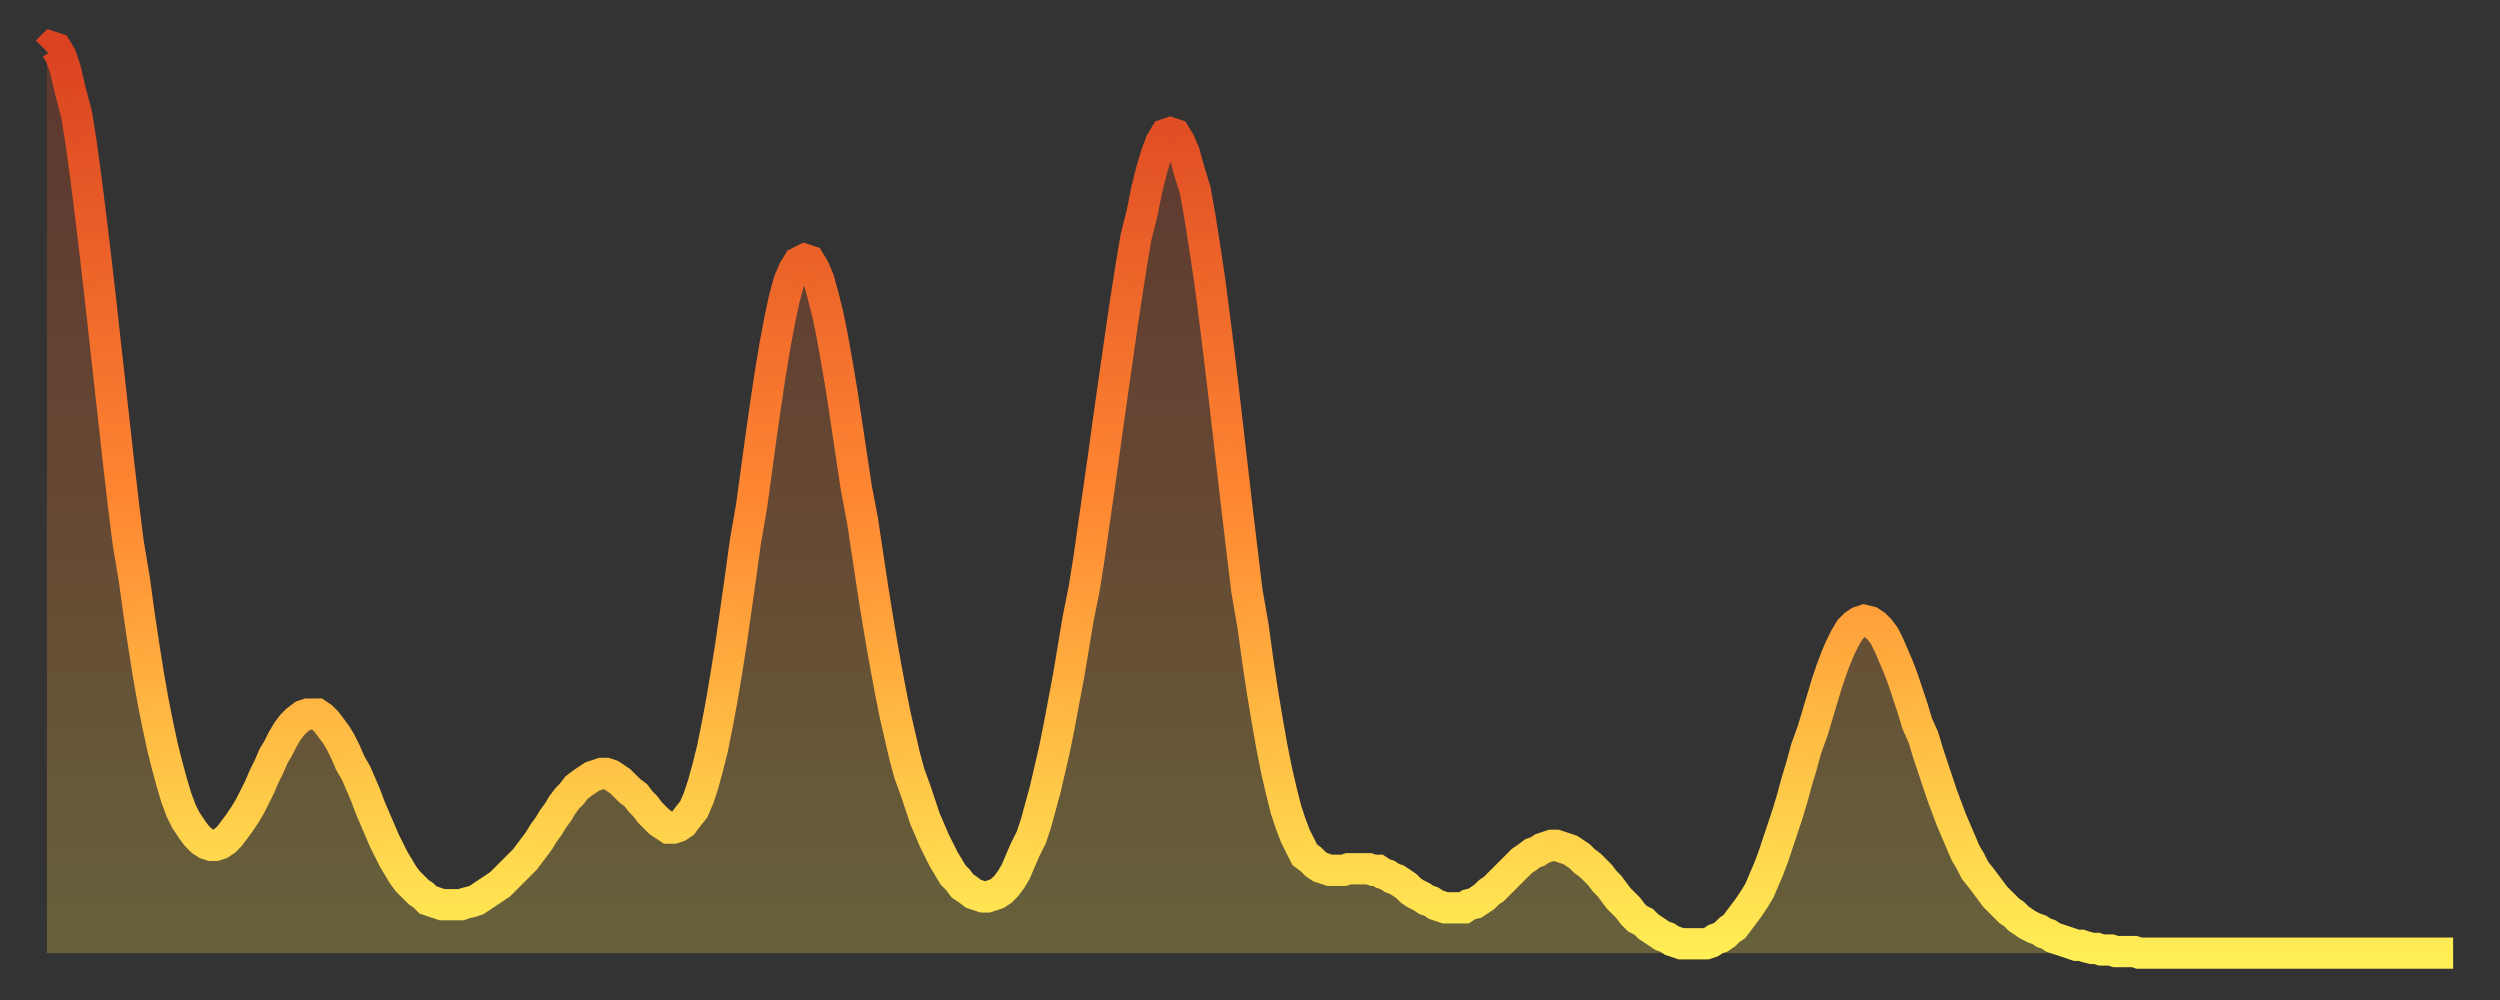 <?xml version="1.0" encoding="utf-8" ?>
<svg baseProfile="full" height="64" version="1.1" width="160" xmlns="http://www.w3.org/2000/svg" xmlns:ev="http://www.w3.org/2001/xml-events" xmlns:xlink="http://www.w3.org/1999/xlink"><rect width="100%" height="100%" fill="#333333" stroke="none"/><defs><linearGradient id="id47098" x1="0" x2="0" y1="0" y2="1"><stop offset="0%" stop-color="#da4221" /><stop offset="50%" stop-color="#ff8732" /><stop offset="100%" stop-color="#ffee55" /></linearGradient></defs><g transform="translate(3,3)"><g><path d="M 0.0 0.3 0.3 0.0 0.6 0.1 0.9 0.6 1.2 1.5 1.5 2.8 1.9 4.3 2.2 6.2 2.5 8.4 2.8 10.8 3.1 13.3 3.4 15.9 3.7 18.6 4.0 21.3 4.3 24.0 4.6 26.7 4.9 29.3 5.2 31.7 5.6 34.1 5.9 36.3 6.2 38.3 6.5 40.2 6.8 41.9 7.1 43.4 7.4 44.8 7.7 46.0 8.0 47.1 8.3 48.1 8.6 48.9 8.9 49.5 9.3 50.1 9.6 50.5 9.9 50.8 10.2 51.0 10.5 51.1 10.8 51.1 11.1 51.0 11.4 50.8 11.7 50.5 12.0 50.1 12.3 49.7 12.7 49.1 13.0 48.6 13.3 48.0 13.6 47.4 13.9 46.7 14.2 46.1 14.5 45.4 14.8 44.9 15.1 44.3 15.4 43.8 15.7 43.4 16.0 43.1 16.4 42.8 16.7 42.7 17.0 42.7 17.3 42.7 17.6 42.9 17.9 43.2 18.2 43.6 18.5 44.0 18.8 44.5 19.1 45.1 19.4 45.8 19.8 46.5 20.1 47.2 20.4 47.9 20.7 48.7 21.0 49.4 21.3 50.1 21.6 50.8 21.9 51.4 22.2 52.0 22.5 52.5 22.8 53.0 23.1 53.4 23.5 53.8 23.8 54.1 24.1 54.3 24.4 54.6 24.7 54.7 25.0 54.8 25.3 54.9 25.6 54.9 25.9 54.9 26.2 54.9 26.5 54.9 26.8 54.8 27.2 54.7 27.5 54.6 27.8 54.4 28.1 54.2 28.4 54.0 28.7 53.8 29.0 53.6 29.3 53.3 29.6 53.0 29.9 52.7 30.2 52.4 30.6 52.0 30.9 51.6 31.2 51.2 31.5 50.8 31.8 50.3 32.1 49.9 32.4 49.4 32.7 49.0 33.0 48.5 33.3 48.1 33.6 47.8 33.9 47.4 34.3 47.1 34.6 46.9 34.9 46.7 35.2 46.6 35.5 46.5 35.8 46.5 36.1 46.6 36.4 46.8 36.7 47.0 37.0 47.3 37.3 47.6 37.7 47.9 38.0 48.3 38.3 48.6 38.6 49.0 38.9 49.3 39.2 49.6 39.5 49.8 39.8 50.0 40.1 50.0 40.4 49.9 40.7 49.7 41.0 49.3 41.4 48.8 41.7 48.1 42.0 47.2 42.3 46.1 42.6 44.9 42.9 43.4 43.2 41.8 43.5 40.0 43.8 38.1 44.1 36.0 44.4 33.9 44.7 31.7 45.1 29.4 45.4 27.2 45.7 25.0 46.0 22.9 46.3 20.9 46.6 19.1 46.9 17.5 47.2 16.1 47.5 15.0 47.8 14.3 48.1 13.8 48.5 13.6 48.8 13.7 49.1 14.2 49.4 14.9 49.7 16.0 50.0 17.2 50.3 18.7 50.6 20.4 50.9 22.2 51.2 24.2 51.5 26.2 51.8 28.2 52.2 30.3 52.5 32.3 52.8 34.3 53.1 36.2 53.4 38.0 53.7 39.7 54.0 41.3 54.3 42.8 54.6 44.1 54.9 45.4 55.2 46.5 55.6 47.6 55.9 48.5 56.2 49.4 56.5 50.1 56.8 50.8 57.1 51.4 57.4 52.0 57.7 52.5 58.0 53.0 58.3 53.3 58.6 53.7 58.9 53.9 59.3 54.2 59.6 54.3 59.9 54.4 60.2 54.4 60.5 54.3 60.8 54.2 61.1 54.0 61.4 53.7 61.7 53.3 62.0 52.8 62.3 52.1 62.6 51.4 63.0 50.6 63.3 49.7 63.6 48.6 63.9 47.5 64.2 46.2 64.5 44.9 64.8 43.4 65.1 41.8 65.4 40.2 65.7 38.4 66.0 36.6 66.4 34.6 66.7 32.7 67.0 30.6 67.3 28.5 67.6 26.4 67.9 24.2 68.2 22.1 68.5 20.0 68.8 17.9 69.1 15.9 69.4 14.0 69.7 12.2 70.1 10.6 70.4 9.1 70.7 7.9 71.0 6.9 71.3 6.1 71.6 5.6 71.9 5.5 72.2 5.6 72.5 6.1 72.8 6.8 73.1 7.9 73.5 9.2 73.8 10.9 74.1 12.8 74.4 14.8 74.7 17.1 75.0 19.5 75.3 22.0 75.6 24.6 75.9 27.2 76.2 29.8 76.5 32.3 76.8 34.8 77.2 37.1 77.5 39.3 77.8 41.3 78.1 43.1 78.4 44.8 78.7 46.3 79.0 47.6 79.3 48.8 79.6 49.7 79.9 50.5 80.2 51.1 80.5 51.7 80.9 52.0 81.2 52.3 81.5 52.5 81.8 52.6 82.1 52.7 82.4 52.7 82.7 52.7 83.0 52.7 83.3 52.6 83.6 52.6 83.9 52.6 84.3 52.6 84.6 52.6 84.9 52.7 85.2 52.7 85.5 52.9 85.8 53.0 86.1 53.2 86.4 53.3 86.7 53.5 87.0 53.7 87.3 54.0 87.6 54.2 88.0 54.4 88.3 54.6 88.6 54.7 88.9 54.9 89.2 55.0 89.5 55.1 89.8 55.1 90.1 55.1 90.4 55.1 90.7 55.1 91.0 54.9 91.4 54.8 91.7 54.6 92.0 54.4 92.3 54.1 92.6 53.9 92.9 53.6 93.2 53.3 93.5 53.0 93.8 52.7 94.1 52.4 94.4 52.1 94.7 51.9 95.1 51.6 95.4 51.5 95.7 51.3 96.0 51.2 96.3 51.1 96.6 51.1 96.9 51.2 97.2 51.3 97.5 51.4 97.8 51.6 98.1 51.8 98.4 52.1 98.8 52.4 99.1 52.7 99.4 53.0 99.7 53.4 100.0 53.7 100.3 54.1 100.6 54.5 100.9 54.8 101.2 55.1 101.5 55.5 101.8 55.8 102.2 56.0 102.5 56.3 102.8 56.5 103.1 56.7 103.4 56.9 103.7 57.0 104.0 57.2 104.3 57.3 104.6 57.4 104.9 57.4 105.2 57.4 105.5 57.4 105.9 57.4 106.2 57.4 106.5 57.3 106.8 57.1 107.1 57.0 107.4 56.8 107.7 56.5 108.0 56.3 108.3 55.9 108.6 55.5 108.9 55.1 109.3 54.5 109.6 54.0 109.9 53.3 110.2 52.6 110.5 51.8 110.8 50.9 111.1 50.0 111.4 49.1 111.7 48.1 112.0 47.0 112.3 46.0 112.6 44.9 113.0 43.8 113.3 42.8 113.6 41.8 113.9 40.8 114.2 39.9 114.5 39.1 114.8 38.4 115.1 37.8 115.4 37.3 115.7 37.0 116.0 36.8 116.3 36.7 116.7 36.8 117.0 37.0 117.3 37.3 117.6 37.7 117.9 38.3 118.2 39.0 118.5 39.7 118.8 40.5 119.1 41.4 119.4 42.3 119.7 43.3 120.1 44.2 120.4 45.2 120.7 46.1 121.0 47.0 121.3 47.9 121.6 48.7 121.9 49.5 122.2 50.2 122.5 50.9 122.8 51.6 123.1 52.1 123.4 52.7 123.8 53.2 124.1 53.6 124.4 54.0 124.7 54.4 125.0 54.7 125.3 55.0 125.6 55.3 125.9 55.5 126.2 55.8 126.5 56.0 126.8 56.2 127.2 56.4 127.5 56.5 127.8 56.7 128.1 56.8 128.4 57.0 128.7 57.1 129.0 57.2 129.3 57.3 129.6 57.4 129.9 57.5 130.2 57.5 130.5 57.6 130.9 57.7 131.2 57.7 131.5 57.8 131.8 57.8 132.1 57.8 132.4 57.9 132.7 57.9 133.0 57.9 133.3 57.9 133.6 57.9 133.9 58.0 134.2 58.0 134.6 58.0 134.9 58.0 135.2 58.0 135.5 58.0 135.8 58.0 136.1 58.0 136.4 58.0 136.7 58.0 137.0 58.0 137.3 58.0 137.6 58.0 138.0 58.0 138.3 58.0 138.6 58.0 138.9 58.0 139.2 58.0 139.5 58.0 139.8 58.0 140.1 58.0 140.4 58.0 140.7 58.0 141.0 58.0 141.3 58.0 141.7 58.0 142.0 58.0 142.3 58.0 142.6 58.0 142.9 58.0 143.2 58.0 143.5 58.0 143.8 58.0 144.1 58.0 144.4 58.0 144.7 58.0 145.1 58.0 145.4 58.0 145.7 58.0 146.0 58.0 146.3 58.0 146.6 58.0 146.9 58.0 147.2 58.0 147.5 58.0 147.8 58.0 148.1 58.0 148.4 58.0 148.8 58.0 149.1 58.0 149.4 58.0 149.7 58.0 150.0 58.0 150.3 58.0 150.6 58.0 150.9 58.0 151.2 58.0 151.5 58.0 151.8 58.0 152.1 58.0 152.5 58.0 152.8 58.0 153.1 58.0 153.4 58.0 153.7 58.0 154.0 58.0" fill="none" id="graph-curve" opacity="1" stroke="url(#id47098)" stroke-width="2" /><path d="M 0 58 L 0.0 0.3 0.3 0.0 0.6 0.1 0.9 0.6 1.2 1.5 1.5 2.8 1.9 4.3 2.2 6.2 2.5 8.4 2.8 10.8 3.1 13.3 3.4 15.9 3.7 18.6 4.0 21.3 4.3 24.0 4.6 26.7 4.9 29.3 5.2 31.7 5.6 34.1 5.9 36.3 6.2 38.3 6.5 40.2 6.8 41.9 7.1 43.4 7.4 44.8 7.7 46.0 8.0 47.1 8.3 48.1 8.6 48.9 8.9 49.5 9.3 50.1 9.6 50.5 9.9 50.8 10.2 51.0 10.5 51.1 10.8 51.1 11.1 51.0 11.4 50.8 11.7 50.5 12.0 50.1 12.3 49.7 12.7 49.1 13.0 48.6 13.3 48.0 13.6 47.4 13.9 46.7 14.2 46.1 14.5 45.4 14.8 44.9 15.1 44.3 15.4 43.8 15.7 43.4 16.0 43.1 16.4 42.8 16.7 42.7 17.0 42.7 17.3 42.7 17.6 42.9 17.9 43.2 18.2 43.6 18.5 44.0 18.8 44.5 19.1 45.1 19.4 45.8 19.8 46.5 20.1 47.2 20.4 47.9 20.7 48.7 21.0 49.4 21.3 50.1 21.6 50.8 21.9 51.4 22.2 52.0 22.5 52.5 22.8 53.0 23.1 53.4 23.5 53.8 23.8 54.1 24.1 54.3 24.4 54.6 24.7 54.7 25.0 54.8 25.3 54.9 25.6 54.9 25.9 54.9 26.2 54.9 26.5 54.9 26.8 54.8 27.2 54.7 27.5 54.6 27.8 54.4 28.1 54.2 28.4 54.0 28.7 53.8 29.0 53.6 29.3 53.3 29.6 53.0 29.9 52.7 30.2 52.4 30.6 52.0 30.9 51.6 31.2 51.2 31.5 50.8 31.8 50.3 32.1 49.9 32.4 49.4 32.7 49.0 33.0 48.5 33.3 48.1 33.6 47.8 33.9 47.4 34.3 47.1 34.6 46.9 34.9 46.7 35.2 46.6 35.5 46.5 35.8 46.5 36.1 46.6 36.4 46.8 36.7 47.0 37.0 47.3 37.3 47.6 37.7 47.9 38.0 48.3 38.3 48.6 38.6 49.0 38.9 49.3 39.2 49.6 39.5 49.8 39.8 50.0 40.1 50.0 40.4 49.9 40.7 49.7 41.0 49.3 41.4 48.8 41.7 48.1 42.0 47.2 42.3 46.1 42.6 44.9 42.9 43.4 43.2 41.8 43.5 40.0 43.8 38.1 44.1 36.0 44.4 33.9 44.7 31.7 45.1 29.4 45.4 27.2 45.7 25.0 46.0 22.9 46.3 20.9 46.6 19.1 46.9 17.5 47.2 16.1 47.5 15.0 47.8 14.3 48.1 13.8 48.5 13.6 48.8 13.7 49.1 14.2 49.4 14.9 49.7 16.0 50.0 17.2 50.3 18.7 50.6 20.4 50.9 22.2 51.2 24.2 51.5 26.2 51.8 28.2 52.2 30.3 52.5 32.3 52.8 34.3 53.1 36.2 53.4 38.0 53.7 39.7 54.0 41.3 54.3 42.8 54.6 44.1 54.9 45.4 55.2 46.5 55.6 47.6 55.9 48.5 56.2 49.4 56.5 50.1 56.8 50.8 57.1 51.4 57.4 52.0 57.7 52.5 58.0 53.0 58.3 53.3 58.6 53.7 58.9 53.9 59.3 54.2 59.6 54.3 59.9 54.4 60.2 54.4 60.5 54.3 60.8 54.2 61.1 54.0 61.4 53.7 61.7 53.3 62.0 52.8 62.3 52.1 62.6 51.4 63.0 50.6 63.3 49.7 63.6 48.6 63.9 47.5 64.2 46.2 64.5 44.9 64.8 43.4 65.1 41.8 65.4 40.2 65.7 38.4 66.0 36.6 66.4 34.6 66.7 32.7 67.0 30.6 67.3 28.5 67.6 26.4 67.9 24.2 68.2 22.1 68.5 20.0 68.8 17.9 69.1 15.9 69.4 14.0 69.7 12.2 70.1 10.6 70.4 9.1 70.7 7.9 71.0 6.9 71.3 6.1 71.6 5.6 71.9 5.5 72.2 5.6 72.5 6.1 72.8 6.8 73.1 7.9 73.5 9.2 73.8 10.9 74.1 12.8 74.4 14.8 74.7 17.1 75.0 19.5 75.3 22.0 75.6 24.6 75.9 27.2 76.2 29.8 76.5 32.3 76.8 34.8 77.2 37.1 77.5 39.3 77.8 41.3 78.1 43.1 78.4 44.8 78.7 46.3 79.0 47.6 79.3 48.8 79.6 49.7 79.9 50.5 80.2 51.1 80.5 51.7 80.9 52.0 81.2 52.3 81.5 52.5 81.8 52.6 82.1 52.7 82.4 52.7 82.7 52.7 83.0 52.7 83.3 52.6 83.6 52.6 83.9 52.6 84.3 52.6 84.6 52.6 84.9 52.7 85.2 52.7 85.5 52.9 85.8 53.0 86.1 53.2 86.4 53.3 86.7 53.5 87.0 53.7 87.3 54.0 87.6 54.2 88.0 54.4 88.3 54.6 88.6 54.7 88.9 54.9 89.2 55.0 89.5 55.1 89.8 55.1 90.1 55.1 90.4 55.1 90.7 55.1 91.0 54.9 91.4 54.8 91.7 54.6 92.0 54.4 92.3 54.1 92.6 53.9 92.9 53.6 93.2 53.3 93.5 53.0 93.8 52.7 94.1 52.4 94.4 52.1 94.7 51.9 95.1 51.6 95.4 51.5 95.7 51.3 96.0 51.2 96.3 51.1 96.6 51.1 96.9 51.2 97.2 51.3 97.5 51.4 97.8 51.6 98.1 51.8 98.4 52.1 98.8 52.4 99.1 52.7 99.4 53.0 99.7 53.4 100.0 53.7 100.3 54.1 100.6 54.5 100.9 54.8 101.2 55.1 101.5 55.5 101.8 55.8 102.2 56.0 102.5 56.3 102.8 56.5 103.1 56.7 103.4 56.9 103.7 57.0 104.0 57.2 104.3 57.3 104.6 57.4 104.9 57.4 105.2 57.4 105.5 57.4 105.9 57.4 106.2 57.4 106.5 57.3 106.8 57.1 107.1 57.0 107.4 56.8 107.7 56.5 108.0 56.3 108.3 55.9 108.6 55.5 108.9 55.1 109.3 54.5 109.6 54.0 109.9 53.3 110.2 52.6 110.5 51.8 110.8 50.9 111.1 50.0 111.4 49.1 111.7 48.1 112.0 47.0 112.3 46.0 112.6 44.9 113.0 43.8 113.3 42.8 113.6 41.8 113.9 40.8 114.2 39.9 114.5 39.1 114.8 38.4 115.1 37.8 115.4 37.3 115.7 37.0 116.0 36.8 116.3 36.7 116.7 36.8 117.0 37.0 117.3 37.3 117.6 37.7 117.9 38.3 118.2 39.0 118.5 39.7 118.8 40.5 119.1 41.4 119.4 42.3 119.7 43.3 120.1 44.2 120.4 45.2 120.7 46.1 121.0 47.0 121.3 47.9 121.6 48.7 121.9 49.5 122.2 50.2 122.5 50.9 122.8 51.6 123.1 52.1 123.4 52.7 123.8 53.2 124.1 53.6 124.4 54.0 124.7 54.4 125.0 54.7 125.3 55.0 125.6 55.3 125.9 55.5 126.2 55.8 126.5 56.0 126.8 56.2 127.2 56.4 127.5 56.5 127.8 56.7 128.1 56.8 128.4 57.0 128.7 57.1 129.0 57.2 129.3 57.3 129.6 57.4 129.9 57.5 130.2 57.5 130.5 57.6 130.9 57.7 131.2 57.7 131.5 57.8 131.8 57.8 132.1 57.8 132.4 57.9 132.7 57.9 133.0 57.9 133.3 57.9 133.6 57.9 133.9 58.0 134.2 58.0 134.6 58.0 134.9 58.0 135.2 58.0 135.5 58.0 135.8 58.0 136.1 58.0 136.4 58.0 136.7 58.0 137.0 58.0 137.3 58.0 137.6 58.0 138.0 58.0 138.3 58.0 138.6 58.0 138.9 58.0 139.2 58.0 139.5 58.0 139.8 58.0 140.1 58.0 140.4 58.0 140.7 58.0 141.0 58.0 141.3 58.0 141.7 58.0 142.0 58.0 142.3 58.0 142.6 58.0 142.9 58.0 143.2 58.0 143.5 58.0 143.8 58.0 144.1 58.0 144.4 58.0 144.7 58.0 145.1 58.0 145.4 58.0 145.7 58.0 146.0 58.0 146.3 58.0 146.6 58.0 146.9 58.0 147.2 58.0 147.5 58.0 147.8 58.0 148.1 58.0 148.4 58.0 148.8 58.0 149.1 58.0 149.4 58.0 149.7 58.0 150.0 58.0 150.3 58.0 150.6 58.0 150.9 58.0 151.2 58.0 151.5 58.0 151.8 58.0 152.1 58.0 152.5 58.0 152.8 58.0 153.1 58.0 153.4 58.0 153.7 58.0 154.0 58.0 154 58" fill="url(#id47098)" fill-opacity=".25" id="graph-shadow" /></g></g></svg>